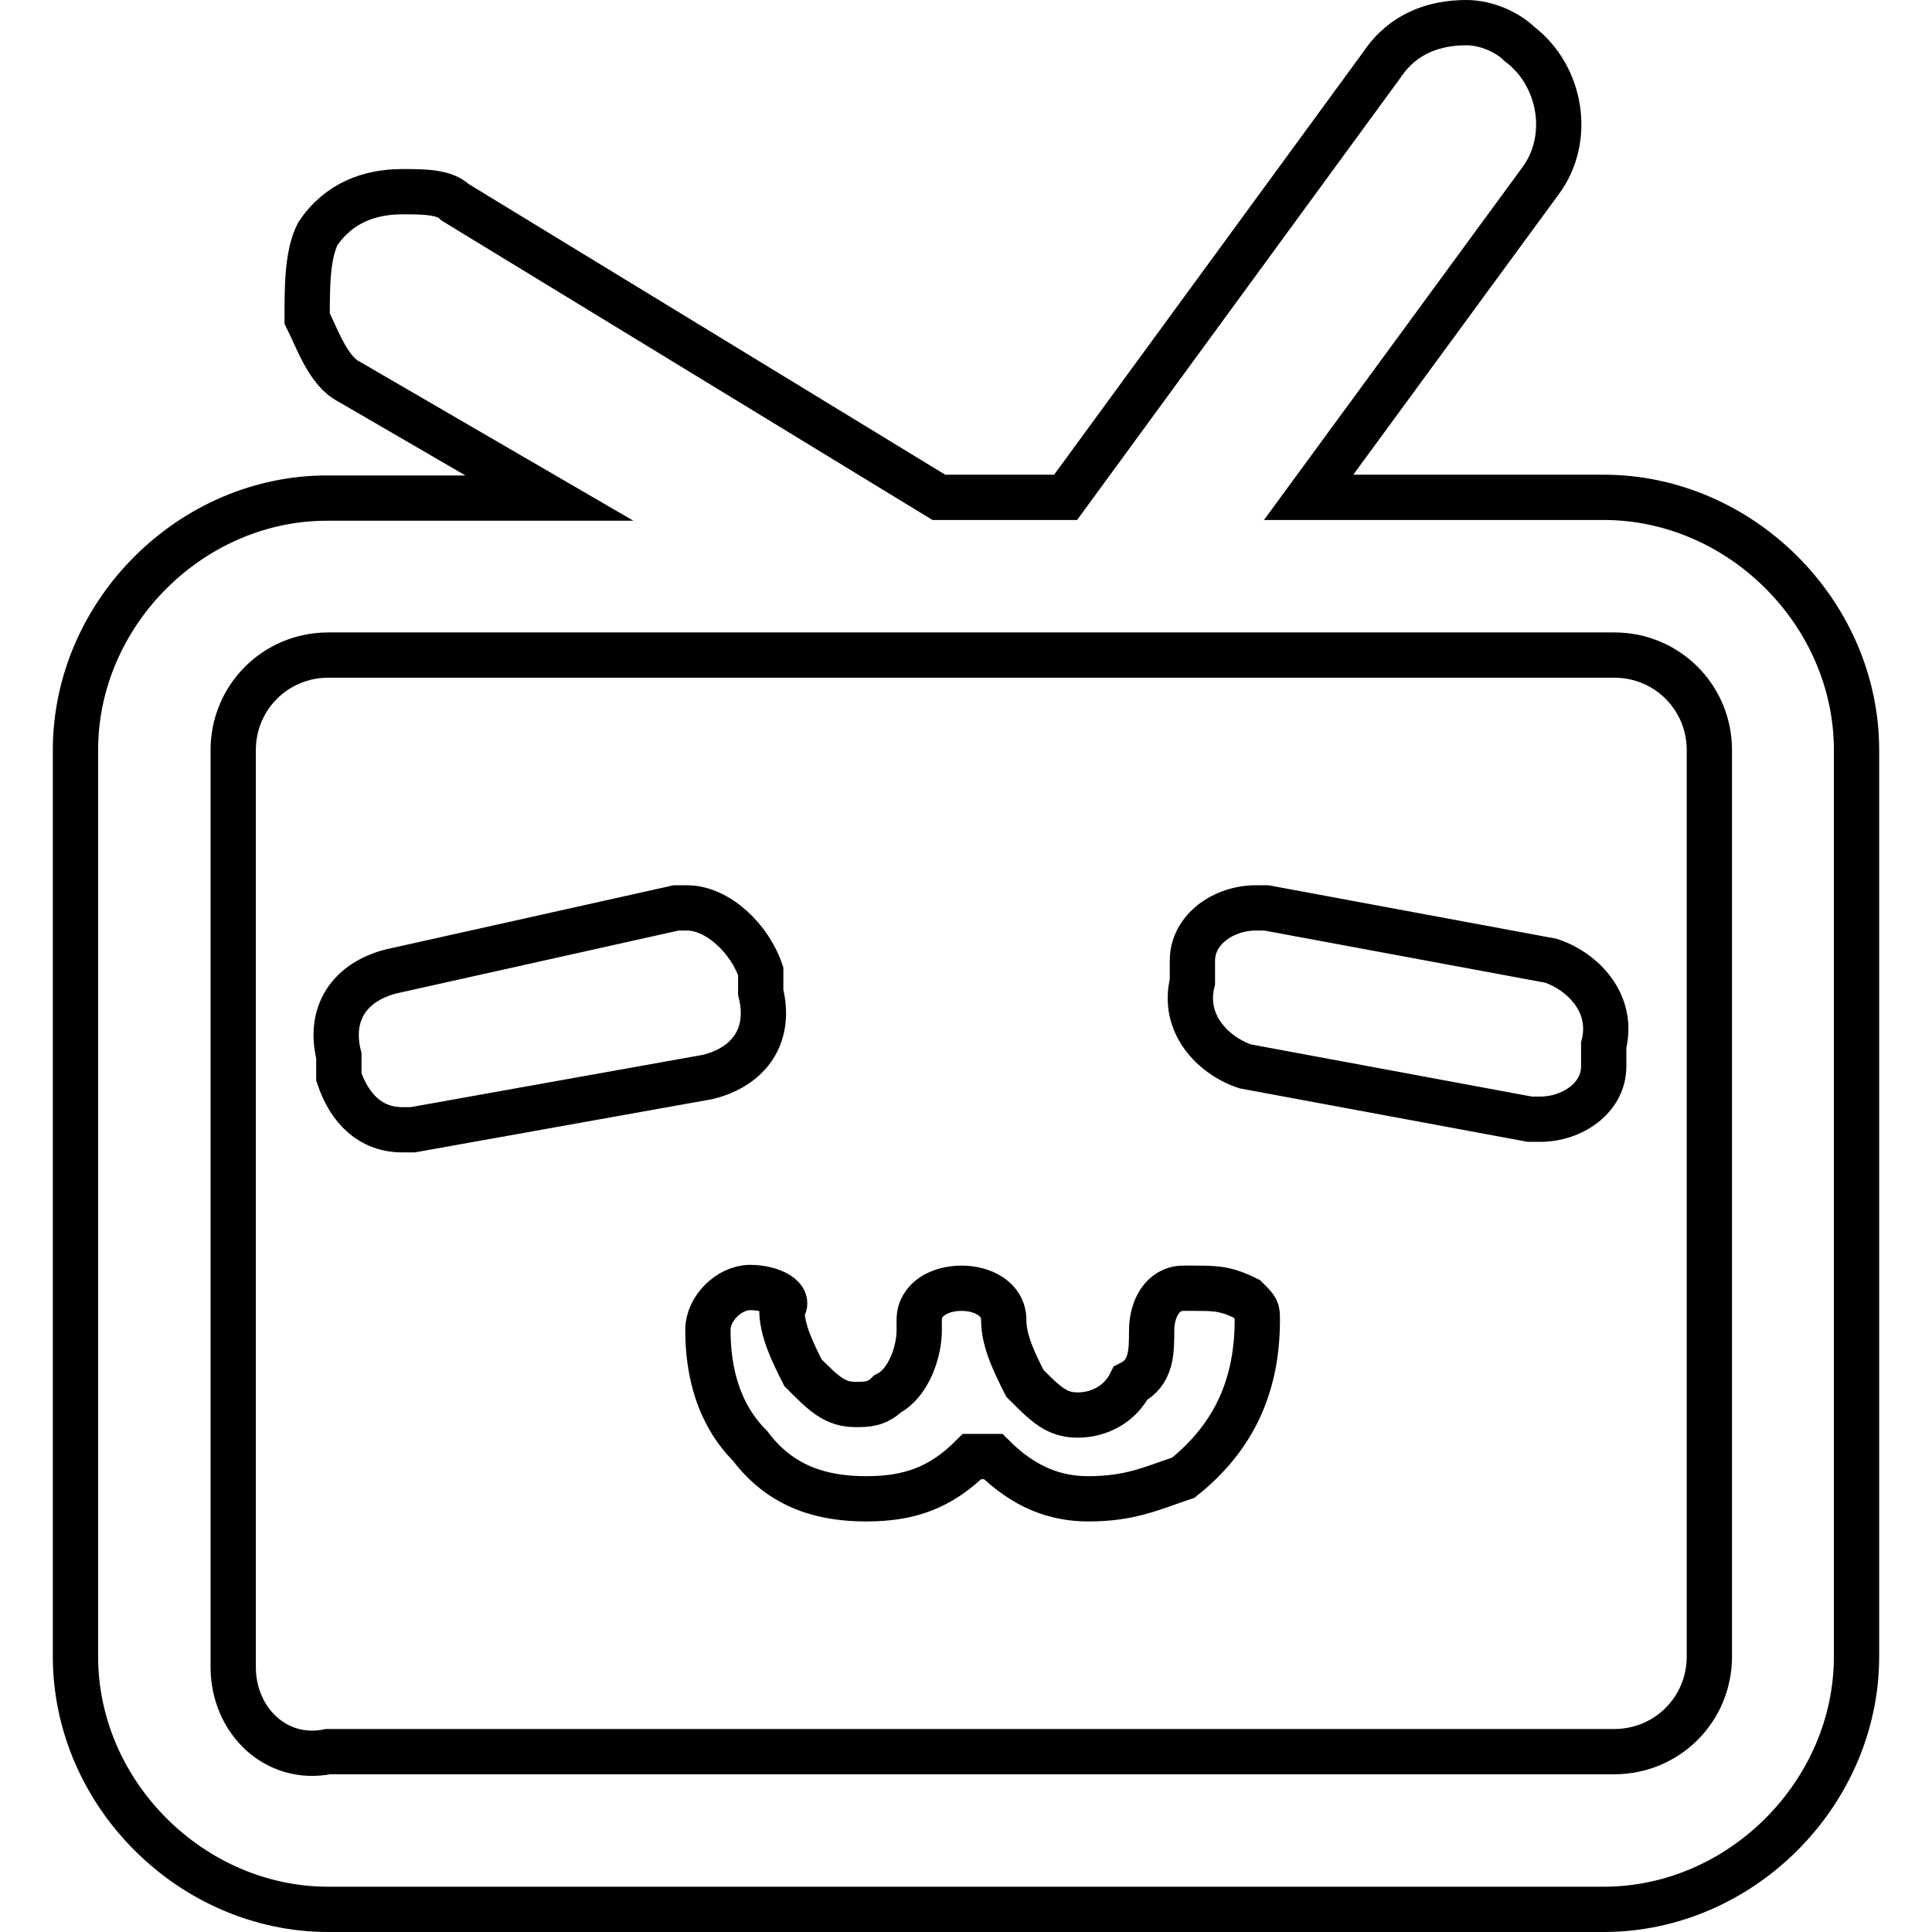 <?xml version="1.0" encoding="utf-8"?>
<!-- Svg Vector Icons : http://www.onlinewebfonts.com/icon -->
<!DOCTYPE svg PUBLIC "-//W3C//DTD SVG 1.1//EN" "http://www.w3.org/Graphics/SVG/1.1/DTD/svg11.dtd">
<svg version="1.1" xmlns="http://www.w3.org/2000/svg" xmlns:xlink="http://www.w3.org/1999/xlink" x="0px" y="0px" viewBox="0 0 256 256" enable-background="new 0 0 256 256" xml:space="preserve">
<g> <path stroke-width="6" fill-opacity="0" stroke="#000000"  d="M91,120.3h-1.4l-37.7,8.4c-5.6,1.4-8.4,5.6-7,11.2v2.8c1.4,4.2,4.2,7,8.4,7h1.4l39.1-7 c5.6-1.4,8.4-5.6,7-11.2v-2.8C99.4,124.5,95.2,120.3,91,120.3z M99.4,170.6c-2.8,0-5.6,2.8-5.6,5.6c0,5.6,1.4,11.2,5.6,15.4 c4.2,5.6,9.8,7,15.4,7c5.6,0,9.8-1.4,14-5.6h2.8c4.2,4.2,8.4,5.6,12.6,5.6c5.6,0,8.4-1.4,12.6-2.8c7-5.6,9.8-12.6,9.8-20.9 c0-1.4,0-1.4-1.4-2.8c-2.8-1.4-4.2-1.4-7-1.4h-1.4c-2.8,0-4.2,2.8-4.2,5.6s0,5.6-2.8,7c-1.4,2.8-4.2,4.2-7,4.2 c-2.8,0-4.2-1.4-7-4.2c-1.4-2.8-2.8-5.6-2.8-8.4c0-2.8-2.8-4.2-5.6-4.2c-2.8,0-5.6,1.4-5.6,4.2v1.4c0,2.8-1.4,7-4.2,8.4 c-1.4,1.4-2.8,1.4-4.2,1.4c-2.8,0-4.2-1.4-7-4.2c-1.4-2.8-2.8-5.6-2.8-8.4C105,172,102.2,170.6,99.4,170.6L99.4,170.6z  M166.4,120.3c-4.2,0-8.4,2.8-8.4,7v2.8c-1.4,5.6,2.8,9.8,7,11.2l37.7,7h1.4c4.2,0,8.4-2.8,8.4-7v-2.8c1.4-5.6-2.8-9.8-7-11.2 l-37.7-7H166.4L166.4,120.3z"/> <path stroke-width="6" fill-opacity="0" stroke="#000000"  d="M213.9,86.8c7,0,12.6,5.6,12.6,12.6v120.1c0,7-5.6,12.6-12.6,12.6H43.5c-7,1.4-12.6-4.2-12.6-11.2V99.4 c0-7,5.6-12.6,12.6-12.6H213.9 M194.3,3c-4.2,0-8.4,1.4-11.2,5.6l-41.9,57.3h-16.8L60.3,26.8c-1.4-1.4-4.2-1.4-7-1.4 c-4.2,0-8.4,1.4-11.2,5.6c-1.4,2.8-1.4,7-1.4,11.2c1.4,2.8,2.8,7,5.6,8.4l26.5,15.4H43.5C25.4,65.9,10,81.2,10,99.4v120.1 c0,18.2,15.4,33.5,33.5,33.5h169c18.2,0,33.5-15.4,33.5-33.5V99.4c0-18.2-15.4-33.5-33.5-33.5h-39.1L204.1,24 c4.2-5.6,2.8-14-2.8-18.2C199.9,4.4,197.1,3,194.3,3L194.3,3z"/></g>
</svg>